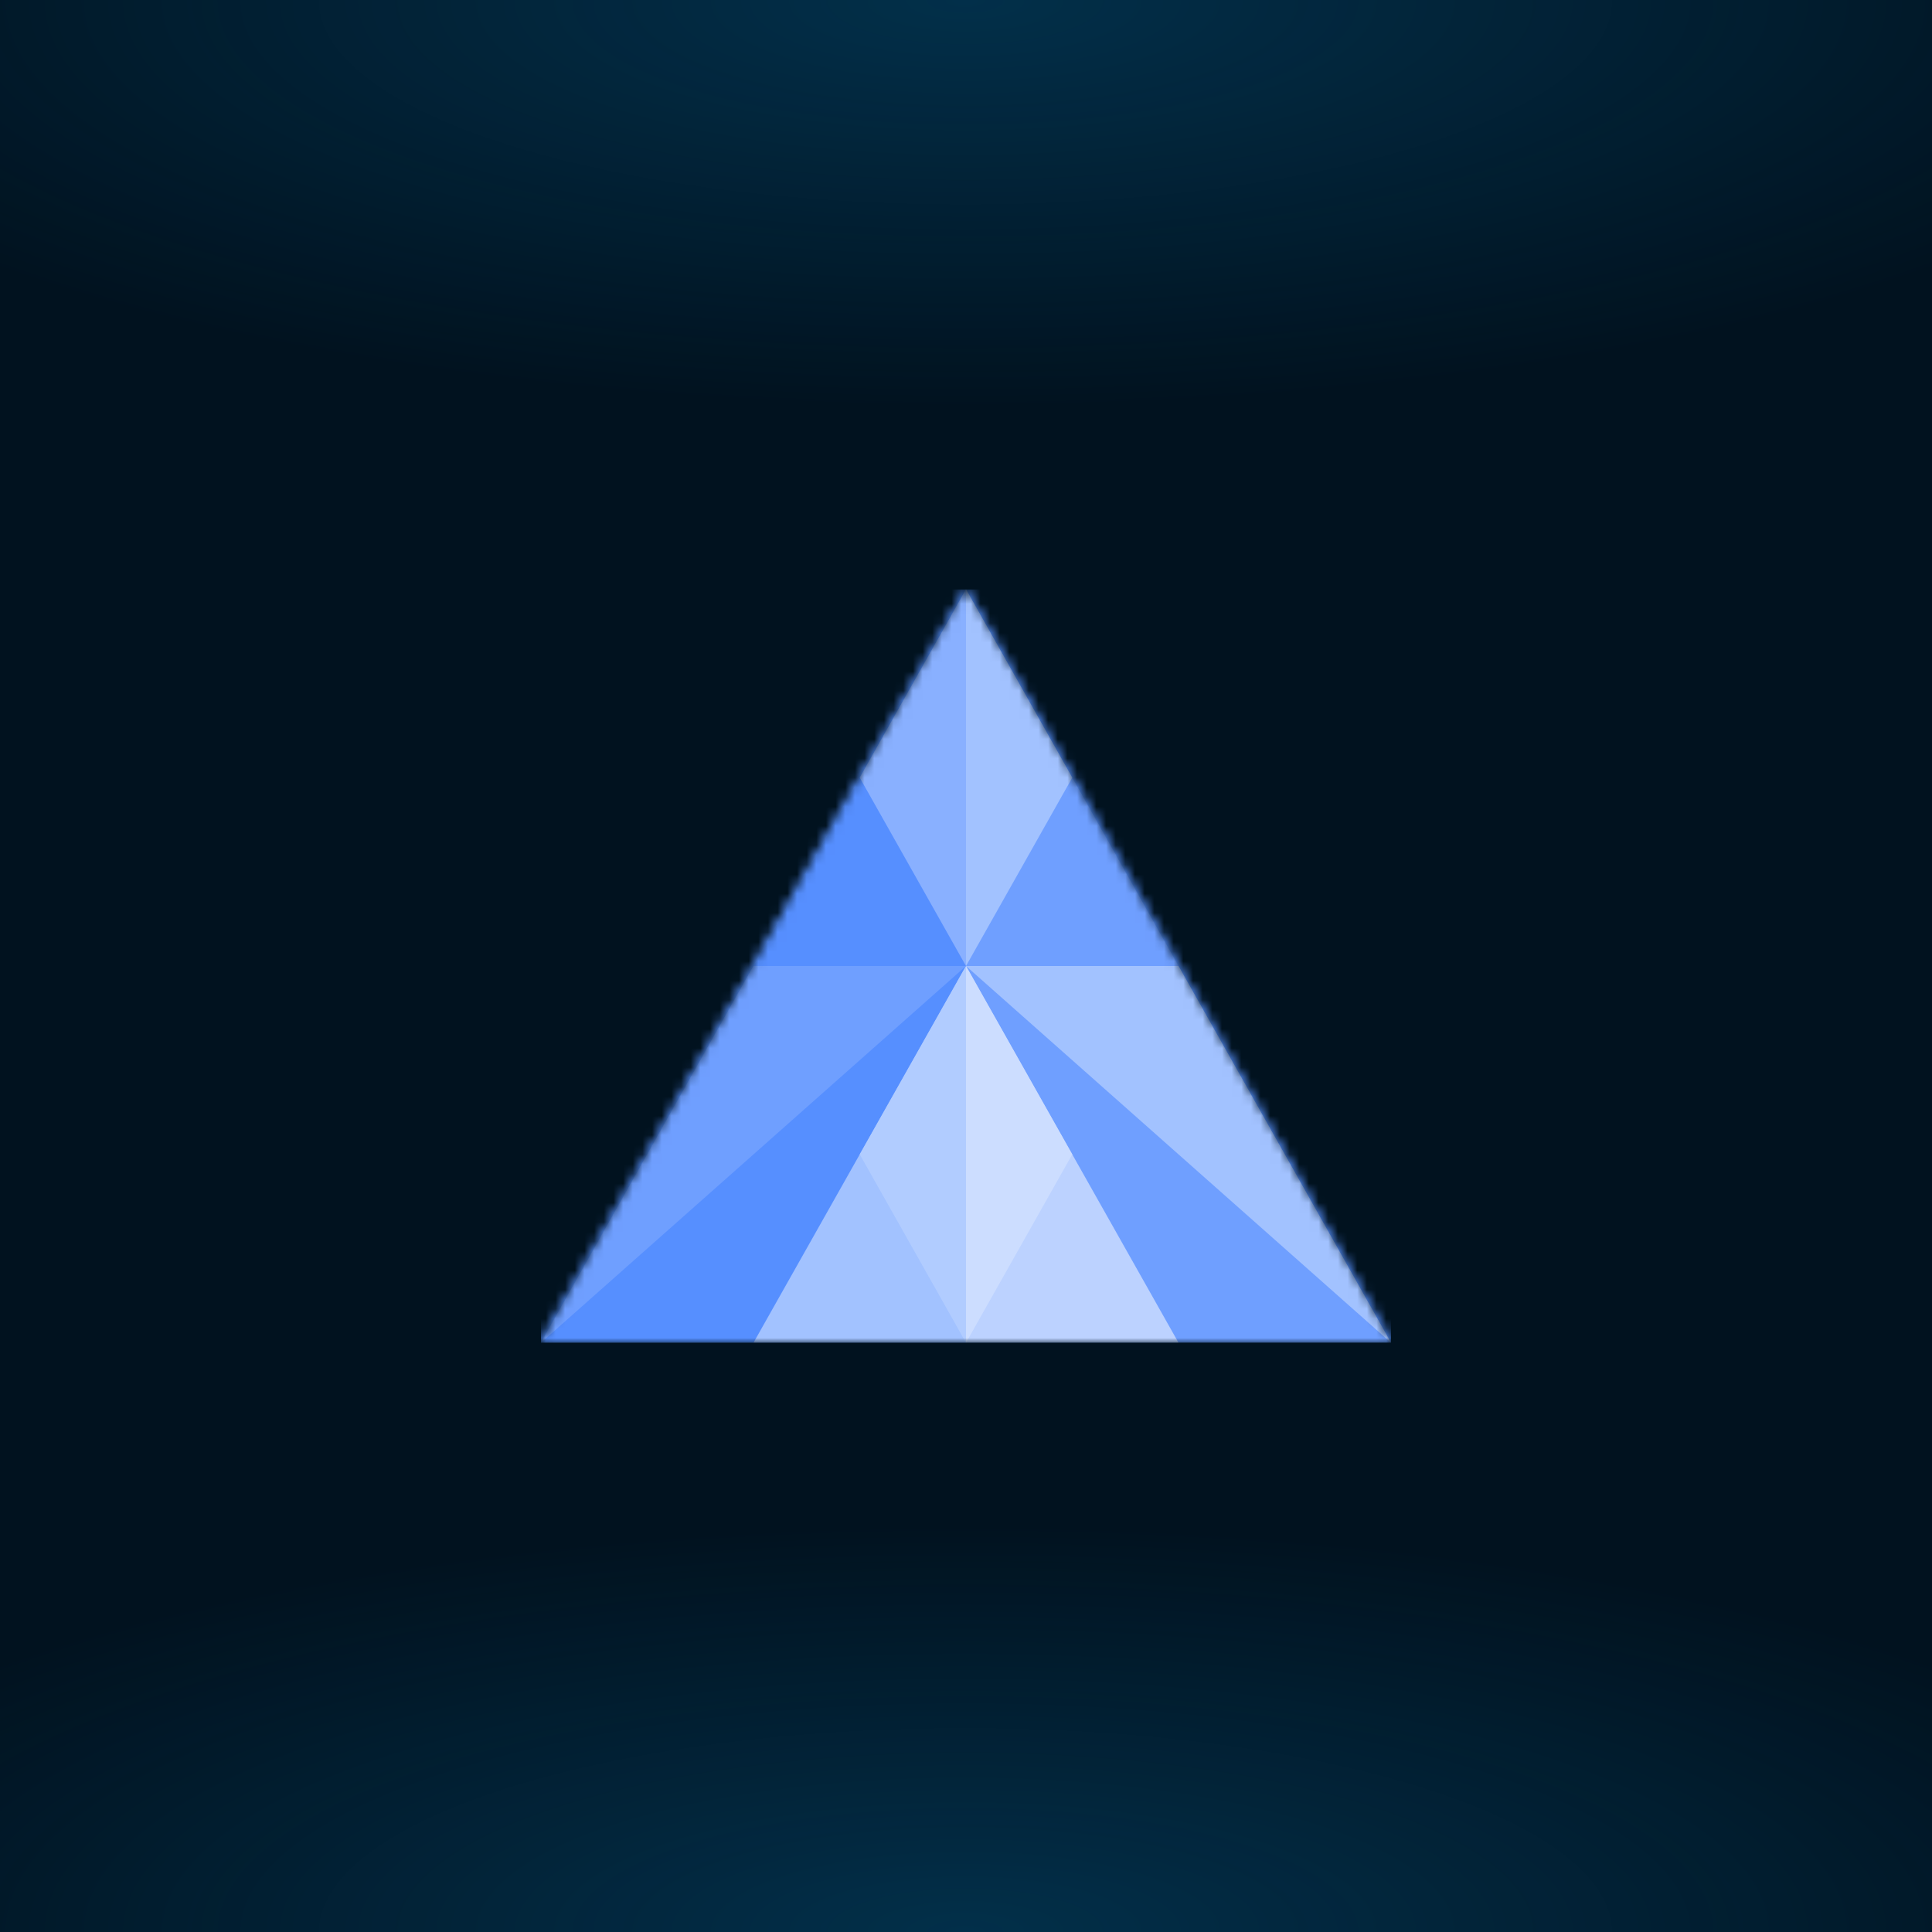 <svg xmlns="http://www.w3.org/2000/svg" style="width:100%;height:100%;transform:translate3d(0,0,0);content-visibility:visible" viewBox="0 0 200 200"><defs><clipPath id="a"><path d="M0 0h200v200H0z"/></clipPath><clipPath id="e"><path d="M0 0h88v78H0z"/></clipPath><clipPath id="g"><path d="M0 0h200v200H0z"/></clipPath><clipPath id="b"><path d="M0 0h200v200H0z"/></clipPath><radialGradient id="d" spreadMethod="pad" gradientUnits="userSpaceOnUse" cx="0" cy="0" r="47.917" fx="0" fy="0"><stop offset="0%" stop-color="#05A5F5"/><stop offset="50%" stop-color="#05A5F5" stop-opacity=".5"/><stop offset="100%" stop-color="#05A5F5" stop-opacity="0"/></radialGradient><radialGradient id="c" spreadMethod="pad" gradientUnits="userSpaceOnUse" cx="0" cy="0" r="47.917" fx="0" fy="0"><stop offset="0%" stop-color="#05A5F5"/><stop offset="50%" stop-color="#05A5F5" stop-opacity=".5"/><stop offset="100%" stop-color="#05A5F5" stop-opacity="0"/></radialGradient><mask id="f" mask-type="alpha"><g style="display:block"><path fill="#0054FF" d="M44 39h-88L0-39l44 78z" transform="translate(44 39)"/><path fill="#6F9FFF" d="M44 39h-88L0-39l44 78z" transform="translate(44 39)"/></g></mask></defs><g clip-path="url(#a)"><path fill="#01121F" d="M39.563-39.563v79.126h-79.126v-79.126h79.126z" transform="translate(100 100) scale(2.528)" style="display:block"/><g clip-path="url(#b)" style="display:block" fill-opacity=".2"><path fill="url(#c)" d="M0-49.25c27.181 0 49.25 22.069 49.25 49.25S27.181 49.25 0 49.25-49.25 27.181-49.25 0-27.181-49.25 0-49.25z" transform="matrix(2.793 0 0 .88 99.943 199.981)" style="display:block"/><path fill="url(#d)" d="M0-49.25c27.181 0 49.25 22.069 49.25 49.25S27.181 49.25 0 49.25-49.25 27.181-49.25 0-27.181-49.25 0-49.25z" transform="matrix(2.793 0 0 .88 99.943 .081)" style="display:block"/></g><g clip-path="url(#e)" transform="translate(56 61)" style="display:block"><g mask="url(#f)" style="display:block"><g clip-path="url(#g)" transform="translate(-56 -61)"><path fill="#578FFB" d="M-100-100h200v200h-200v-200z" transform="translate(100 100)" style="display:block"/><path fill="#6F9FFF" d="m0-39-44 78h88L0-39z" transform="translate(100 100.001)" style="display:block"/><path fill="#A2C2FF" d="M-5.5-19.5 5.5 0l-11 19.5v-39z" transform="translate(105.5 80.501)" style="display:block"/><path fill="#A2C2FF" d="M-22-19.5H0l22 39-44-39z" transform="translate(122 119.501)" style="display:block"/><path fill="#568FFF" d="M-11 19.5-22 39h44v-78L11-19.5l-22 39z" transform="translate(78 100.001)" style="display:block"/><path fill="#89B0FF" d="M5.5-19.5-5.5 0l11 19.5v-39z" transform="translate(94.5 80.501)" style="display:block"/><path fill="#A2C2FF" d="M-11 19.5h22v-39l-22 39z" transform="translate(89 119.501)" style="display:block"/><path fill="#B1CCFF" d="M5.5-19.5v39L-5.5 0l11-19.5z" transform="translate(94.5 119.501)" style="display:block"/><path fill="#BCD2FF" d="M11 19.5h-22v-39l22 39z" transform="translate(111 119.501)" style="display:block"/><path fill="#6F9FFF" d="M22-19.5H0l-22 39 44-39z" transform="translate(78 119.501)" style="display:block"/><path fill="#CDF" d="M-5.5-19.5v39L5.5 0l-11-19.5z" transform="translate(105.5 119.501)" style="display:block"/></g></g></g></g></svg>